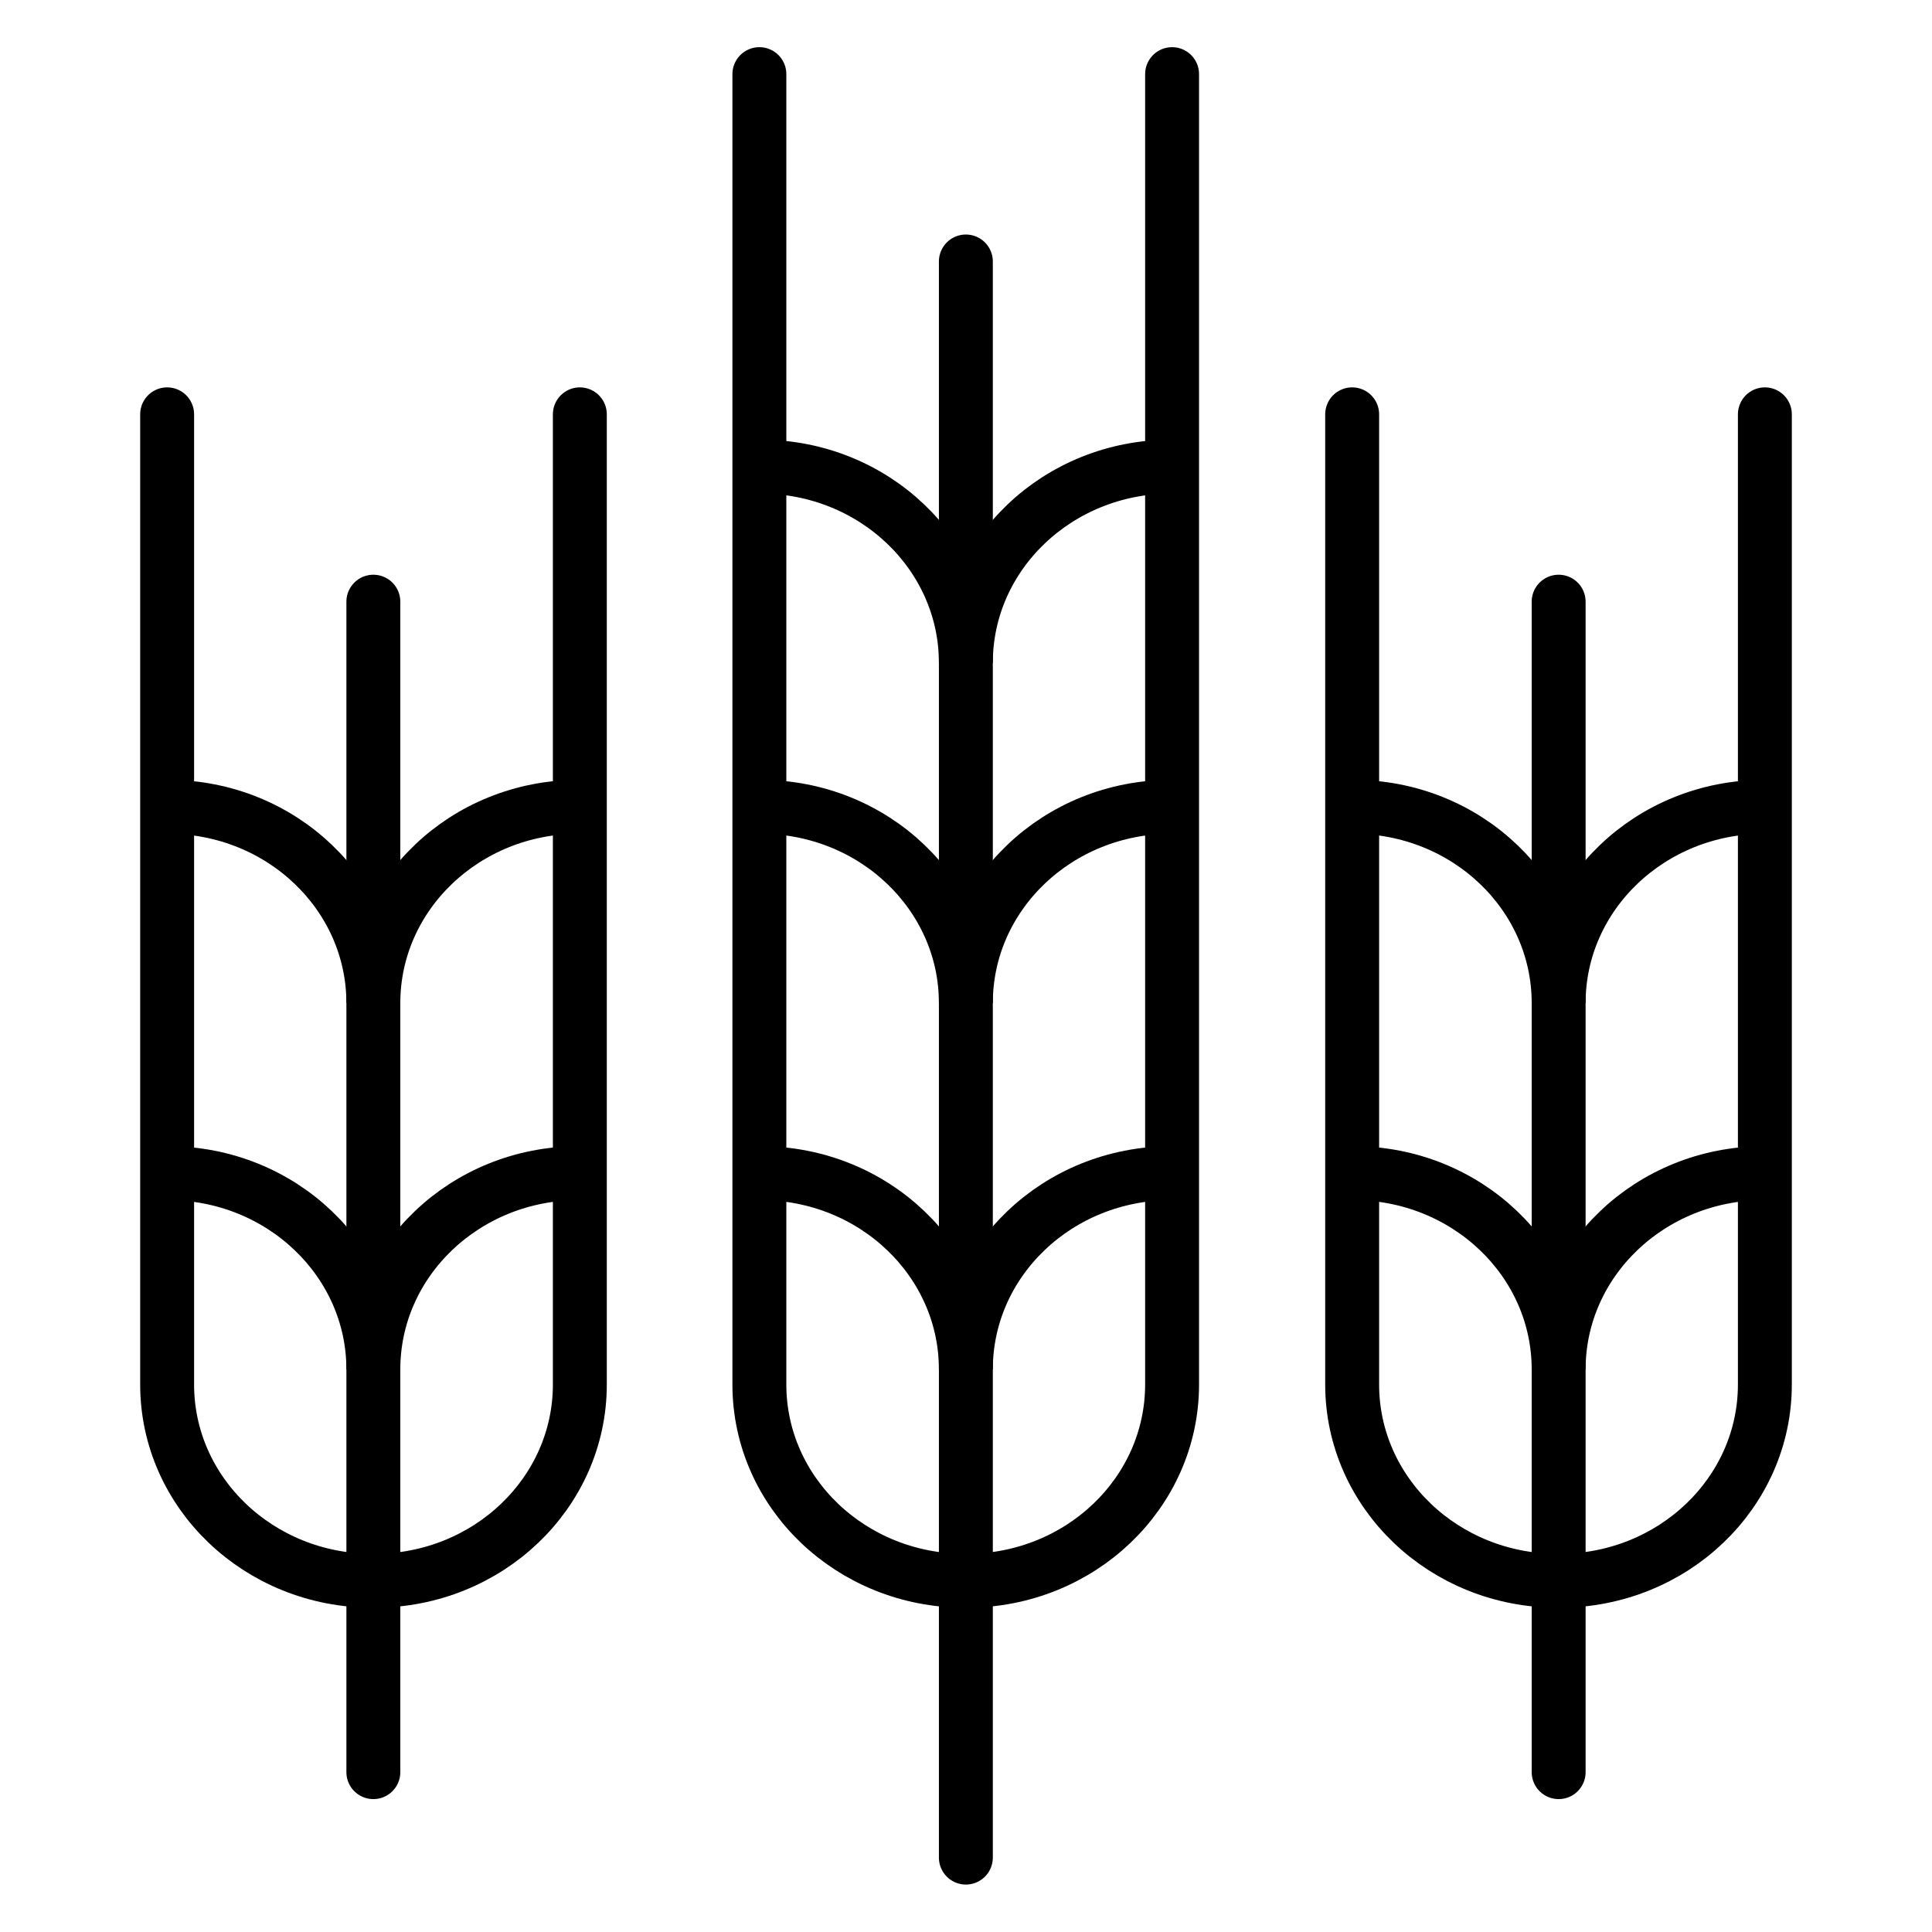 <?xml version="1.0" encoding="UTF-8"?>
<svg id="Layer_1" data-name="Layer 1" xmlns="http://www.w3.org/2000/svg" viewBox="0 0 71.67 71.67">
  <defs>
    <style>
      .cls-1 {
        stroke-linecap: round;
      }

      .cls-1, .cls-2 {
        fill: none;
        stroke: #000;
        stroke-miterlimit: 10;
        stroke-width: 2px;
      }
    </style>
  </defs>
  <g>
    <path class="cls-1" d="M21.51,15.37V51.36c0,4.02-3.41,7.28-7.62,7.28h-.07c-4.21,0-7.62-3.26-7.62-7.28V15.37"/>
    <path class="cls-2" d="M21.54,29.93h-.07c-4.21,0-7.62,3.26-7.62,7.28,0-4.02-3.41-7.28-7.62-7.28h-.07"/>
    <path class="cls-2" d="M21.54,43.52h-.07c-4.21,0-7.62,3.26-7.62,7.28,0-4.02-3.41-7.28-7.62-7.28h-.07"/>
    <line class="cls-1" x1="13.85" y1="22.32" x2="13.85" y2="65.74"/>
  </g>
  <g>
    <path class="cls-1" d="M65.47,15.37V51.36c0,4.02-3.41,7.28-7.62,7.28h-.07c-4.21,0-7.62-3.26-7.62-7.28V15.37"/>
    <path class="cls-2" d="M65.51,29.93h-.07c-4.21,0-7.62,3.26-7.62,7.28,0-4.02-3.41-7.28-7.62-7.28h-.07"/>
    <path class="cls-2" d="M65.51,43.52h-.07c-4.21,0-7.62,3.26-7.62,7.28,0-4.02-3.41-7.28-7.62-7.28h-.07"/>
    <line class="cls-1" x1="57.82" y1="22.32" x2="57.82" y2="65.74"/>
  </g>
  <path class="cls-2" d="M43.52,43.52h-.07c-4.21,0-7.62,3.26-7.62,7.28,0-4.02-3.41-7.28-7.62-7.28h-.07"/>
  <path class="cls-2" d="M43.52,29.93h-.07c-4.21,0-7.62,3.26-7.62,7.28,0-4.02-3.41-7.28-7.62-7.28h-.07"/>
  <line class="cls-1" x1="35.83" y1="9.7" x2="35.83" y2="68.91"/>
  <path class="cls-2" d="M43.52,17.31h-.07c-4.21,0-7.62,3.26-7.62,7.28,0-4.02-3.41-7.28-7.62-7.28h-.07"/>
  <path class="cls-1" d="M43.48,2.75V51.36c0,4.02-3.41,7.28-7.62,7.28h-.07c-4.21,0-7.62-3.26-7.62-7.28V2.75"/>
</svg>